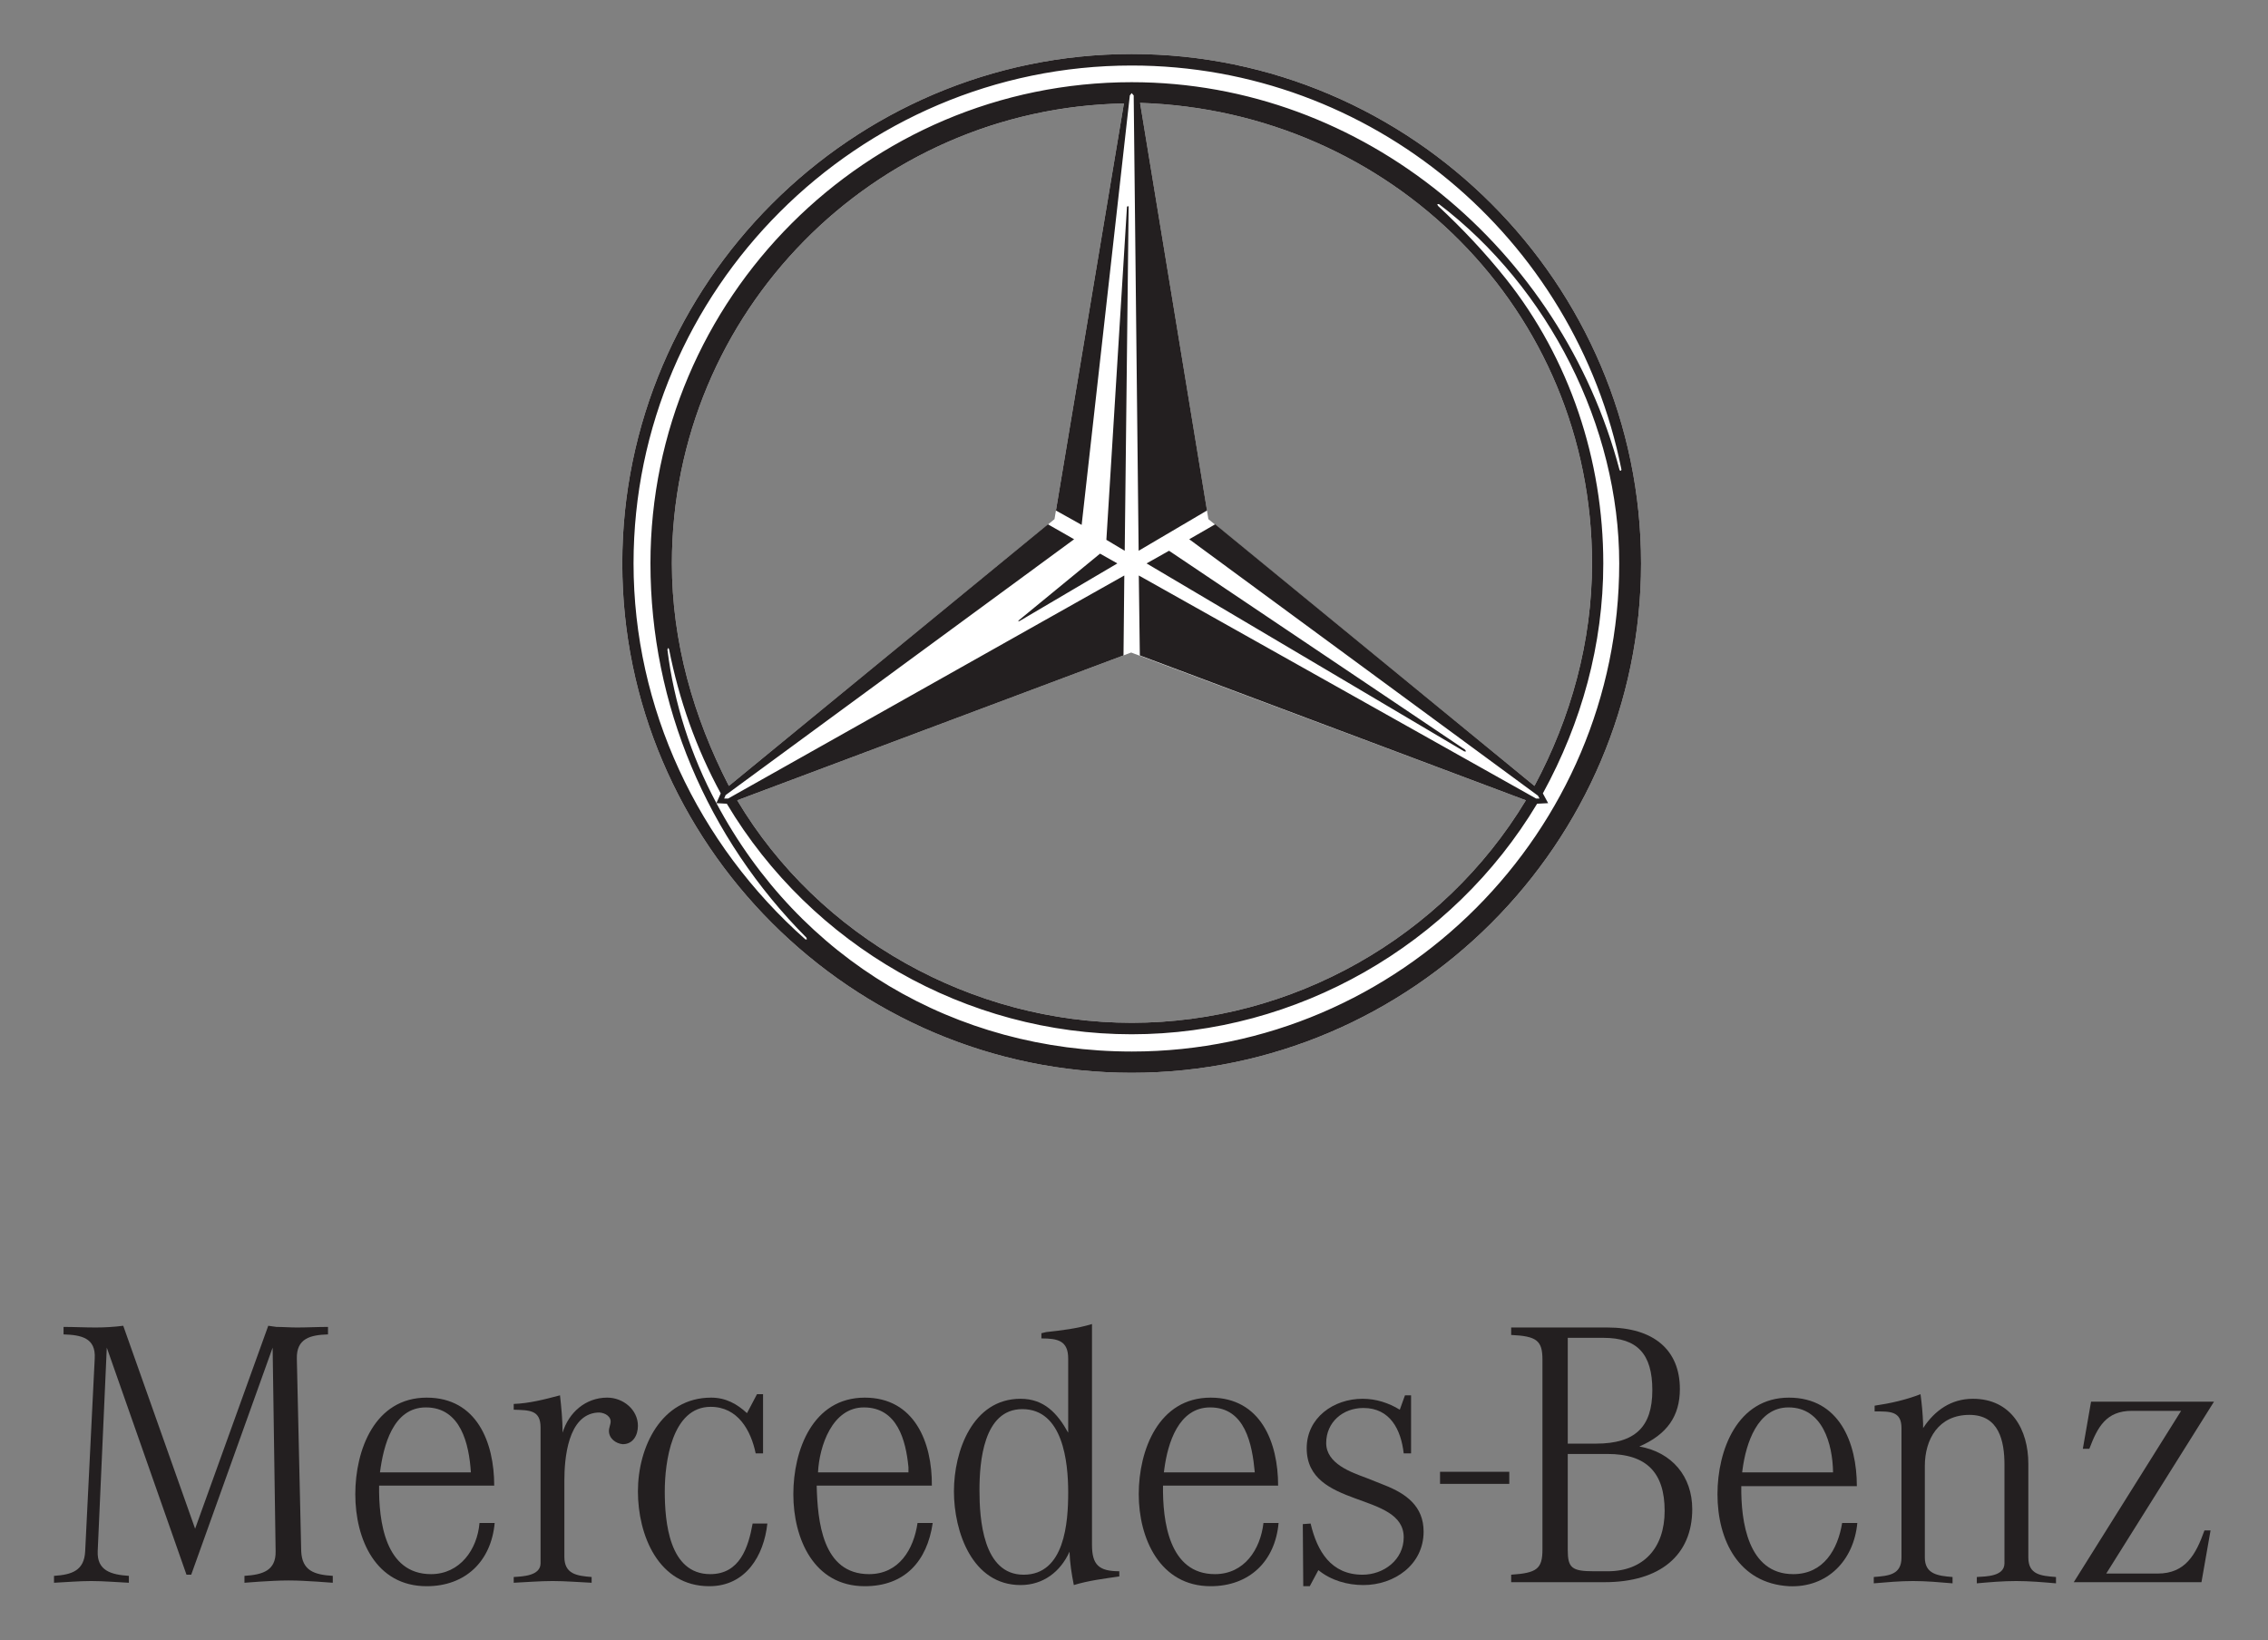 <?xml version="1.0" encoding="utf-8"?>
<!-- Generator: Adobe Illustrator 14.0.0, SVG Export Plug-In . SVG Version: 6.00 Build 43363)  -->
<svg version="1.2" baseProfile="tiny" id="svg2231" xmlns:svg="http://www.w3.org/2000/svg"
	 xmlns="http://www.w3.org/2000/svg" xmlns:xlink="http://www.w3.org/1999/xlink" x="0px" y="0px" width="744.094px"
	 height="538.229px" viewBox="0 0 744.094 538.229" xml:space="preserve">
<rect x="0" y="0" width="744.094" height="538.229" fill="#808080" stroke="none"/>
<g id="layer1" transform="translate(-1612.238,211.589)">
	<g id="g4178" transform="translate(17.717,17.726)">
		<path id="path9939" fill="#FFFFFF" d="M1940.487-58.971l22.77-136.394c-82.043,1.509-148.297,68.479-148.297,150.92
			c0,25.656,7.036,50.369,18.695,73.007L1940.487-58.971z M1965.635-15.205l-129.244,48.483
			c26.864,45.087,77.025,73.007,129.413,73.007c52.652,0,102.154-27.92,129.339-73.007L1965.635-15.205z M1990.97-58.971
			l106.983,87.533c11.998-22.449,18.884-47.351,18.884-73.007c0-83.194-65.971-148.468-148.278-151.108L1990.97-58.971z
			 M2132.929-44.445c0,91.872-75.29,167.144-167.125,167.144c-91.759,0-167.124-75.271-167.124-167.144
			s75.29-167.144,167.124-167.144C2057.695-211.588,2132.929-136.317,2132.929-44.445"/>
		<path id="path9941" fill="#231F20" d="M1629.556,212.873l-2.98,66.782c-0.283,6.414,4.414,7.734,10.225,8.112v2.264
			c-4.112-0.188-8.226-0.566-12.356-0.566c-4.113,0-8.094,0.378-12.206,0.566v-2.264c5.829-0.378,9.941-1.698,10.226-8.112
			l3.131-63.197c0.415-6.792-4.414-7.735-10.225-7.924v-2.452c3.547,0,6.961,0.188,10.508,0.188c3.112,0,6.094-0.188,9.074-0.565
			l23.581,66.593l23.996-66.593l2.698,0.377c2.131,0,4.414,0.188,6.678,0.188c3.415,0,6.829-0.188,10.225-0.188v2.452
			c-5.811,0.188-10.356,1.321-10.225,7.924l1.434,63.197c0.283,6.414,4.244,7.734,10.357,8.112v2.264l-5.245-0.377
			c-3.131-0.189-6.112-0.378-9.244-0.378c-3.112,0-6.244,0.188-9.375,0.378l-5.113,0.377v-2.264
			c5.98-0.378,10.376-1.698,10.225-8.112l-0.98-66.782l-26.713,74.517h-1.547L1629.556,212.873"/>
		<path id="path9949" fill="#231F20" d="M1771.872,239.095v44.521c0,4.15-5.829,4.339-8.81,4.527v1.887
			c4.264-0.188,8.509-0.566,12.772-0.566c4.263,0,8.526,0.378,12.79,0.566v-1.887c-4.83-0.377-8.942-0.943-8.942-6.603v-25.091
			c0-7.168,1.132-21.506,10.791-22.26c1.697-0.189,4.264,0.754,4.396,2.829c0,1.132-0.565,2.075-0.565,3.207
			c0,2.452,2.264,4.15,4.546,4.339c3.414,0,4.962-3.019,4.962-6.036c0-5.282-4.83-9.244-10.074-9.244
			c-7.112,0-12.64,4.905-14.64,11.508c0-4.15-0.414-8.301-0.849-12.263c-4.961,1.32-10.074,2.642-15.187,2.83v1.887
			C1768.175,233.436,1771.872,233.248,1771.872,239.095"/>
		<path id="path9951" fill="#231F20" d="M1842.88,228.154l-3.282,6.226c-3.264-3.019-6.942-5.094-11.771-5.094
			c-16.337,0-24.015,16.224-24.015,30.75c0,14.337,6.678,31.127,23.43,31.127c11.941,0,17.903-9.998,19.035-20.563h-4.829
			c-1.416,7.923-4.264,16.601-13.904,16.601c-13.507,0-14.922-17.167-14.922-27.165c0-9.433,2.282-27.731,15.055-27.731
			c8.941,0,13.205,7.734,14.771,15.28h2.415v-19.431H1842.88"/>
		<path id="path9953" fill="#231F20" d="M1895.551,270.411h4.98c-1.849,12.64-9.225,20.752-22.298,20.752
			c-16.752,0-23.431-15.658-23.431-30.184c0-14.526,6.396-31.693,23.431-31.693c16.337,0,22.147,14.715,22.015,28.863h-37.786
			c0.303,11.696,1.849,29.052,17.187,29.052C1889.458,287.201,1894.287,279.089,1895.551,270.411z M1892.57,253.81v-1.698
			c-0.849-8.866-3.679-19.619-14.62-19.619c-10.376,0-14.62,12.64-15.054,21.317H1892.57"/>
		<path id="path9955" fill="#231F20" d="M1961.748,286.257v1.698c-5.112,0.755-9.941,1.32-14.922,2.83
			c-0.717-3.585-1.283-7.169-1.415-10.942c-2.98,6.604-8.659,10.942-16.054,10.942c-15.904,0-21.865-17.545-21.865-30.75
			c0-13.206,6.113-30.373,21.865-30.373c7.678,0,12.073,4.717,15.62,11.131v-24.336c0-5.849-3.396-6.603-8.791-6.603v-1.698
			l1.547-0.377c5.112-0.566,10.093-1.132,15.054-2.642v72.441C1952.787,284.182,1955.07,286.257,1961.748,286.257z
			 M1944.978,260.413c0-9.998-1.698-27.354-15.055-27.354c-12.771,0-14.054,17.356-14.054,26.6c0,9.433,1.131,27.731,14.488,27.731
			C1943.845,287.389,1944.978,270.222,1944.978,260.413"/>
		<path id="path9957" fill="#231F20" d="M2009.043,270.411h4.961c-1.132,12.64-9.658,20.752-22.298,20.752
			c-16.62,0-23.581-15.658-23.581-30.184c0-14.526,6.546-31.693,23.581-31.693c16.469,0,22.147,14.715,22.147,28.863h-37.768
			c-0.151,11.696,1.98,29.052,17.035,29.052C2002.779,287.201,2008.043,279.089,2009.043,270.411z M2006.194,253.81
			c-0.85-9.244-3.132-21.317-14.64-21.317c-10.356,0-13.903,11.696-15.035,20.186l-0.15,1.132H2006.194"/>
		<path id="path9959" fill="#231F20" d="M2024.229,291.163l2.83-5.282c4.132,3.396,9.527,4.905,14.771,4.905
			c10.093,0,19.752-6.604,19.752-17.545c0-8.301-5.679-12.451-12.923-15.28l-5.679-2.264c-5.112-1.887-13.356-4.717-13.356-11.508
			c0-6.792,5.396-11.508,12.206-11.508c8.809,0,12.356,7.169,13.224,14.903h2.414v-19.054h-2l-1.697,4.717
			c-3.697-2.265-7.81-3.585-12.224-3.585c-9.508,0-18.318,6.226-18.318,16.224c0,19.997,31.826,14.149,31.826,29.241
			c0,7.357-6.546,12.262-13.508,12.262c-10.356,0-14.903-7.734-17.035-16.789l-2.565,0.188l0.151,20.374H2024.229"/>
		<path id="path9961" fill="#231F20" d="M2066.978,257.583h22.713v-3.961h-22.713V257.583z"/>
		<path id="path9963" fill="#231F20" d="M2198.899,270.411h4.98c-1.132,12.263-9.81,21.317-22.431,20.752
			c-16.487-0.943-23.449-15.092-23.449-30.184c0-14.526,6.546-31.693,23.449-31.693c16.469,0,22.279,14.715,22.279,29.052h-37.918
			c-0.133,11.508,2.132,28.863,17.054,28.863C2192.807,287.201,2197.484,279.089,2198.899,270.411z M2195.919,253.81
			c-0.132-9.244-3.396-21.317-14.621-21.317c-10.225,0-13.922,11.885-15.054,20.186l-0.15,1.132H2195.919"/>
		<path id="path9965" fill="#231F20" d="M2218.368,239.284v42.446c0,5.659-4.132,6.037-9.093,6.414v2.075
			c4.396-0.377,8.659-0.755,12.922-0.755c4.264,0,8.527,0.378,12.923,0.755v-2.075c-4.829-0.377-9.093-0.943-9.093-6.414v-29.995
			c0-8.866,4.546-16.79,14.639-16.79c9.659,0,11.489,8.489,11.489,16.413v32.259c0,4.339-5.962,4.339-9.074,4.527v2.075
			c4.245-0.377,8.508-0.755,12.923-0.755c4.396,0,8.658,0.378,13.055,0.755v-2.075c-4.962-0.377-9.074-0.755-9.074-6.414v-30.75
			c0-11.13-5.547-21.317-18.187-21.317c-7.093,0-12.507,3.773-16.337,9.621v-1.509c-0.132-3.396-0.415-6.414-0.849-9.621
			c-4.829,1.887-9.941,3.019-15.054,3.772v1.887C2214.538,233.813,2218.368,233.625,2218.368,239.284"/>
		<path id="path9973" fill="#231F20" d="M2316.787,289.842l2.98-16.979h-2c-2.83,7.923-6.244,14.148-15.338,14.148h-16.884
			l35.354-56.406h-40.334l-2.697,15.47H2280c2.697-7.169,5.546-12.451,13.922-12.451h16.187l-35.221,56.218H2316.787"/>
		<path id="path9975" fill="#231F20" d="M1751.838,270.411h4.98c-1.15,12.64-9.658,20.752-22.298,20.752
			c-16.771,0-23.431-15.47-23.431-30.184c0-14.526,6.376-31.693,23.431-31.693c16.469,0,22.147,14.715,22.147,28.863h-37.768
			c-0.151,11.696,1.98,29.052,17.034,29.052C1745.443,287.201,1751.121,279.089,1751.838,270.411z M1749.009,253.81
			c-0.585-9.244-3.283-21.317-14.771-21.317c-10.81,0-13.922,12.64-15.055,21.317H1749.009"/>
		<path id="path9977" fill="#231F20" d="M2149.719,265.883c0,15.092-10.526,23.959-28.77,23.959h-30.637v-2.453
			c8.414-0.565,10.263-1.886,10.263-8.3v-62.255c0-6.226-1.83-7.734-10.263-8.112v-2.452h31.523
			c15.224,0,23.827,7.357,23.827,20.186c0,8.867-4.188,14.903-13.301,18.865C2143.078,247.208,2149.719,255.13,2149.719,265.883z
			 M2118.195,244.377c12.771,0,18.431-5.471,18.431-17.544c0-11.886-4.942-17.168-16.016-17.168h-11.734v34.712H2118.195z
			 M2108.876,279.278c0,5.848,1.32,6.979,8.527,6.979h4.621c11.621,0,18.639-7.546,18.639-19.808
			c0-12.64-6.036-18.677-18.695-18.677h-13.092V279.278"/>
		<path id="path9979" fill="#231F20" d="M2132.929-44.445c0,91.872-75.29,167.144-167.125,167.144
			c-91.759,0-167.124-75.271-167.124-167.144s75.29-167.144,167.124-167.144C2057.695-211.588,2132.929-136.317,2132.929-44.445z
			 M1928.773-25.769l-0.208,0.378l0.528-0.188l32.014-18.865l-5.678-3.207L1928.773-25.769z M2074.919,17.244h0.604l-0.34-0.566
			l-97.116-65.272l-7.377,4.15L2074.919,17.244z M1964.805-161.408l-0.265-0.377l-0.283,0.377l-6.753,109.228l6.018,3.585
			L1964.805-161.408z M2066.071-162.351l0.208,0.566c7.904,7.357,15.394,15.28,22.166,23.77
			c21.091,26.411,32.089,59.802,32.089,93.57c0,26.6-7.111,52.256-19.827,75.46l1.736,3.207l-3.622,0.188
			c-27.788,46.407-78.837,75.648-133.017,75.648c-54.255,0-105.021-29.053-132.828-75.648l-3.414-0.188l1.415-3.207
			c-8.111-14.903-13.678-30.75-16.96-47.352l-0.32-0.377l-0.208,0.565c2.151,17.545,7.697,34.712,16.073,50.37
			c27.335,51.313,78.308,81.496,136.318,81.496c88.061,0,159.88-72.253,159.88-160.163c0-45.088-23.241-90.552-59.142-117.906
			H2066.071z M1963.257-195.365c-82.043,1.509-148.297,68.479-148.297,150.92c0,25.656,7.036,50.369,18.695,73.007l104.682-85.835
			l8.584,4.904L1832.58,31.581l-0.472,1.132h1.283l129.998-73.196l-0.265,26.223l-126.734,47.54
			c26.864,45.087,77.025,73.007,129.413,73.007c52.652,0,102.154-27.92,129.339-73.007l-126.659-47.54l-0.34-26.223L2098.5,32.712
			h1.132l-0.528-0.943l-114.415-84.138l8.508-4.904l104.757,85.835c11.998-22.449,18.884-47.351,18.884-73.007
			c0-83.194-65.971-148.468-148.278-151.108l21.959,133.752l-22.431,13.206l-1.622-149.41l-0.661-0.755l-0.604,0.755
			l-15.809,140.921l-8.433-4.717L1963.257-195.365z M1859.105,78.366c-32.486-32.637-51.181-76.403-51.181-122.811
			c0-86.968,70.932-157.899,157.88-157.899c76.158,0,141.054,55.085,160.088,127.338l0.396,0.188l0.208-0.377
			c-15.206-76.403-82.252-132.62-160.692-132.62c-89.815,0-163.427,73.573-163.427,163.37c0,47.351,21.035,92.061,56.388,123.377
			h0.472L1859.105,78.366"/>
	</g>
</g>
</svg>
